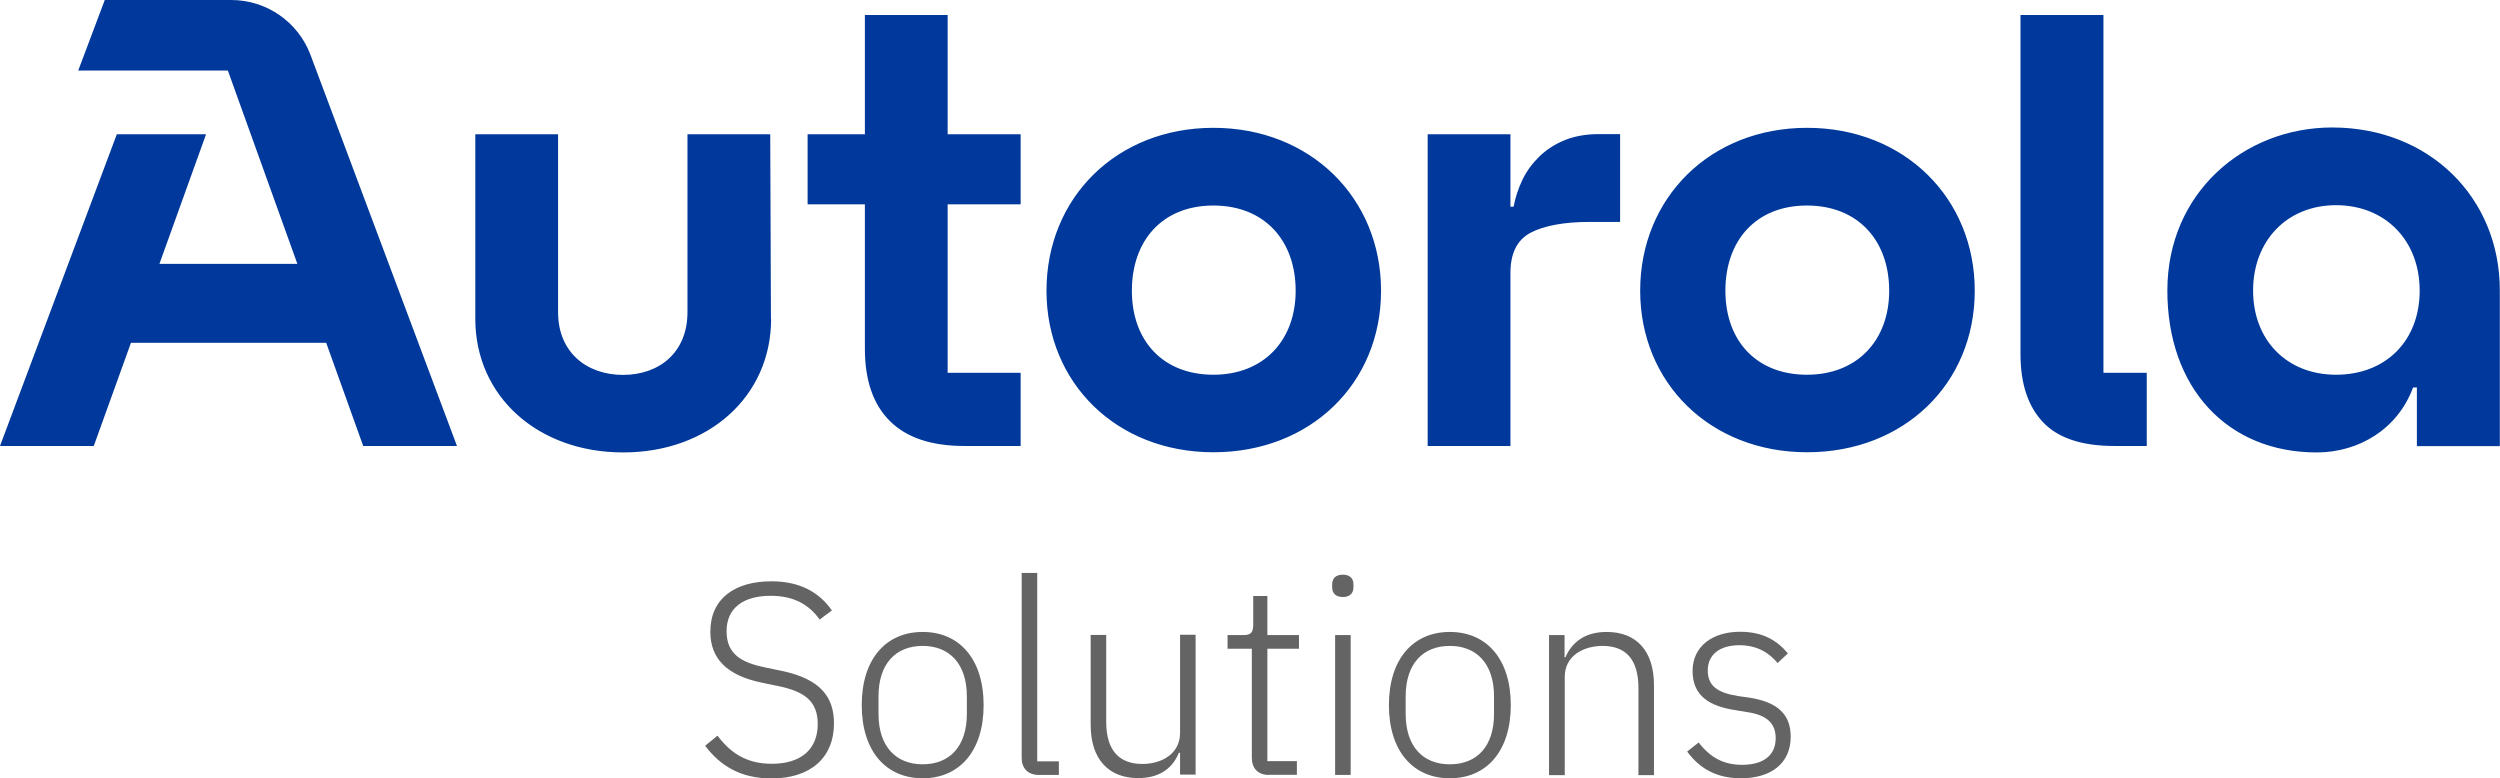 <svg xmlns="http://www.w3.org/2000/svg" id="Layer_1" viewBox="0 0 143.17 44.57"><defs><style>      .cls-1 {        fill: #00389b;      }      .cls-2 {        fill: #646464;      }    </style></defs><path class="cls-1" d="M44.16,18.26c0,4.44-3.58,7.65-8.47,7.65-4.89,0-8.47-3.21-8.47-7.65V7.69h4.74v10.19c0,2.3,1.64,3.59,3.72,3.59s3.69-1.29,3.69-3.59V7.69h4.74l.04,10.57ZM93.93,16.65c0-5.32,4.01-9.33,9.56-9.33s9.6,4.01,9.6,9.33-4.05,9.25-9.6,9.25-9.56-3.97-9.56-9.25ZM108.19,16.65c0-2.88-1.79-4.88-4.71-4.88s-4.67,2-4.67,4.88,1.79,4.81,4.67,4.81,4.71-1.97,4.71-4.81ZM49.53,11.7h-3.28v-4.01h3.28V.86h4.74v6.83h4.18v4.01h-4.18v9.65h4.18v4.19h-3.23c-1.87,0-3.29-.47-4.25-1.42-.96-.95-1.44-2.33-1.44-4.15v-8.27ZM86.5,25.54h-4.74V7.69h4.74v4.15h.18c.1-.53.27-1.05.51-1.55.24-.5.57-.94.97-1.33.4-.39.88-.7,1.44-.93.56-.23,1.22-.35,1.97-.35h1.21v5.03h-1.79c-1.38,0-2.57.21-3.34.62-.77.41-1.15,1.18-1.15,2.3v9.91ZM120.46.86v20.49h2.48v4.19h-1.86c-1.85,0-3.21-.45-4.07-1.35-.86-.9-1.3-2.2-1.3-3.9V.86h4.74ZM59.93,16.65c0-5.32,4.01-9.33,9.56-9.33s9.6,4.01,9.6,9.33-4.05,9.25-9.6,9.25-9.56-3.97-9.56-9.25ZM74.2,16.65c0-2.88-1.79-4.88-4.71-4.88s-4.67,2-4.67,4.88,1.79,4.81,4.67,4.81,4.71-1.97,4.71-4.81ZM133.57,7.3c-5.08,0-9.45,3.76-9.45,9.34s3.44,9.27,8.55,9.27c2.41,0,4.64-1.33,5.52-3.72h.22v3.36h4.75v-8.92c0-5.32-4.05-9.33-9.6-9.33ZM133.78,21.46c-2.81,0-4.75-1.97-4.75-4.82s1.94-4.89,4.75-4.89,4.79,2.01,4.79,4.89-1.94,4.82-4.79,4.82ZM6,0l-1.52,4.04h8.57l3.98,11.07h-7.9l2.67-7.42h-5.11L0,25.54h5.37l2.13-5.91h11.18l2.12,5.91h5.37L17.78,3.14c-.71-1.89-2.52-3.14-4.54-3.14h-7.24Z"></path><path class="cls-2" d="M40.38,42.71l.71-.58c.77,1.02,1.69,1.61,3.11,1.61,1.69,0,2.63-.84,2.63-2.28,0-1.34-.81-1.86-2.21-2.16l-.97-.2c-2.06-.42-2.97-1.41-2.97-2.92,0-1.91,1.41-2.89,3.5-2.89,1.63,0,2.74.63,3.46,1.67l-.7.52c-.61-.86-1.49-1.36-2.8-1.36-1.56,0-2.53.69-2.53,2.03s.88,1.8,2.24,2.08l.97.2c2.17.47,2.94,1.49,2.94,2.99,0,1.99-1.36,3.16-3.58,3.16-1.78,0-2.94-.74-3.79-1.86ZM49.35,40.38c0-2.63,1.38-4.19,3.49-4.19s3.49,1.56,3.49,4.19-1.38,4.19-3.49,4.19-3.49-1.56-3.49-4.19ZM55.37,40.88v-1c0-1.86-.99-2.89-2.53-2.89s-2.53,1.02-2.53,2.89v1c0,1.86.99,2.89,2.53,2.89s2.53-1.02,2.53-2.89ZM59.5,44.38c-.64,0-.99-.39-.99-.97v-10.6h.89v10.79h1.24v.78h-1.14ZM67.57,43.11h-.06c-.3.75-.96,1.45-2.33,1.45-1.7,0-2.72-1.09-2.72-3.05v-5.15h.89v4.97c0,1.64.74,2.42,2.07,2.42,1.11,0,2.16-.58,2.16-1.78v-5.62h.89v8.01h-.89v-1.27ZM72.67,44.38c-.64,0-.98-.39-.98-.99v-6.24h-1.39v-.78h.91c.44,0,.56-.16.56-.61v-1.63h.81v2.24h1.81v.78h-1.81v6.44h1.69v.78h-1.6ZM76.29,33.63v-.16c0-.33.19-.56.61-.56s.61.23.61.56v.16c0,.33-.19.56-.61.56s-.61-.23-.61-.56ZM76.46,36.37h.89v8.01h-.89v-8.01ZM79.54,40.38c0-2.63,1.38-4.19,3.49-4.19s3.49,1.56,3.49,4.19-1.38,4.19-3.49,4.19-3.49-1.56-3.49-4.19ZM85.56,40.88v-1c0-1.86-.99-2.89-2.53-2.89s-2.53,1.02-2.53,2.89v1c0,1.86.98,2.89,2.53,2.89s2.53-1.02,2.53-2.89ZM88.71,44.38v-8.01h.89v1.27h.05c.36-.83,1.08-1.45,2.36-1.45,1.71,0,2.71,1.09,2.71,3.05v5.15h-.89v-4.99c0-1.63-.72-2.41-2.05-2.41-1.12,0-2.17.58-2.17,1.77v5.63h-.89ZM96.62,43.04l.66-.52c.66.86,1.42,1.28,2.49,1.28,1.22,0,1.92-.55,1.92-1.52,0-.84-.48-1.33-1.64-1.5l-.66-.11c-1.46-.22-2.46-.8-2.46-2.24s1.17-2.25,2.72-2.25c1.33,0,2.14.52,2.74,1.24l-.59.55c-.42-.5-1.08-1.02-2.19-1.02s-1.81.53-1.81,1.44.58,1.28,1.72,1.47l.64.09c1.63.25,2.39.95,2.39,2.24,0,1.49-1.08,2.38-2.85,2.38-1.39,0-2.36-.55-3.08-1.53Z"></path></svg>